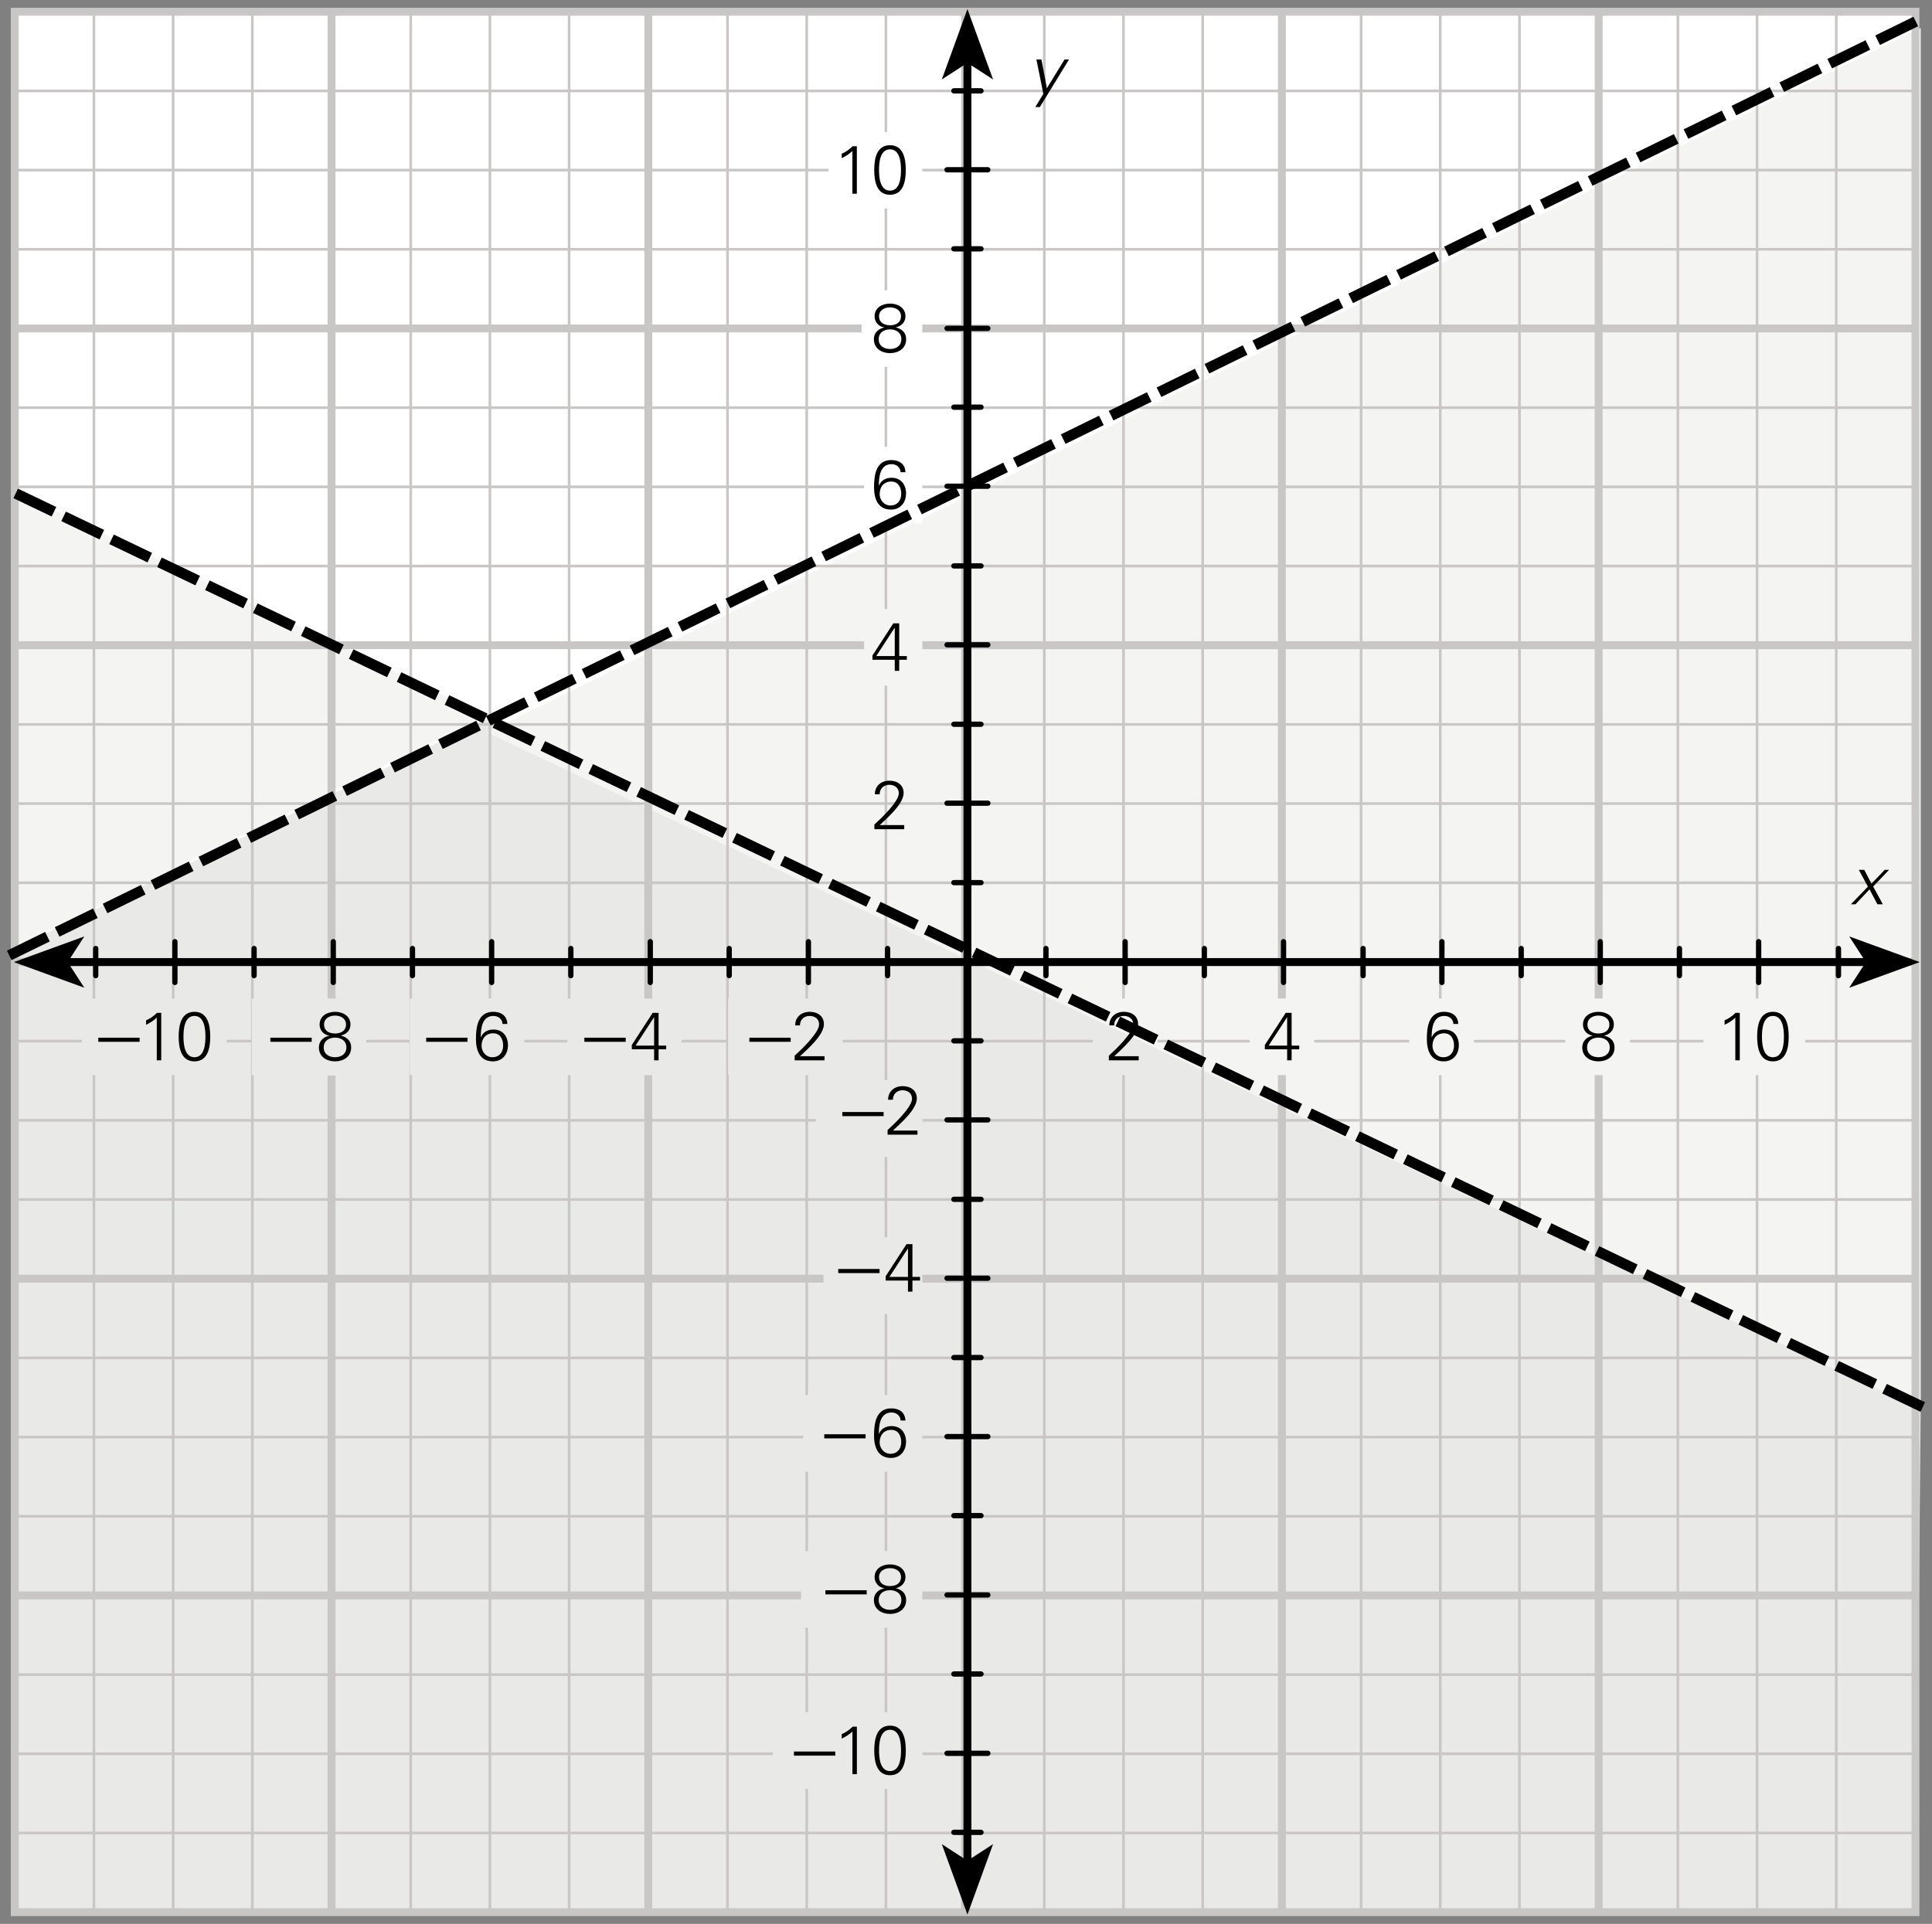 <?xml version="1.0" encoding="utf-8"?>
<!-- Generator: Adobe Illustrator 19.2.1, SVG Export Plug-In . SVG Version: 6.00 Build 0)  -->
<svg version="1.1" id="Layer_1" xmlns="http://www.w3.org/2000/svg" xmlns:xlink="http://www.w3.org/1999/xlink" x="0px" y="0px"
	 width="247px" height="246px" viewBox="0 0 247 246" style="enable-background:new 0 0 247 246;" xml:space="preserve">
<rect x="0" y="0" width="247" height="246" fill="#808080" stroke="none"/>
<style type="text/css">
	.st0{fill:#FFFFFF;}
	.st1{fill:#C8C7C6;}
	.st2{fill:#E9E9E8;}
	.st3{fill:#F4F4F3;}
	.st4{fill:none;stroke:#00AEEF;stroke-width:1.35;}
	.st5{fill:#EDEDED;}
	.st6{fill:#DBDBDB;}
	.st7{fill:#9E9D9B;}
	.st8{fill:#32261C;}
	.st9{fill:#E6E6E6;}
</style>
<g>
	<rect x="1.876" y="1.376" class="st0" width="243.248" height="243.248"/>
	<g>
		<polygon class="st2" points="1.716,244.425 244.968,244.425 245.557,179.301 62.233,91.912 1.379,121.504 		"/>
		<polygon class="st3" points="1.753,62.784 62.233,91.477 1.984,121.037 		"/>
		<polygon class="st3" points="245.558,3.585 245.558,180.238 62.232,93.634 		"/>
	</g>
	<path class="st1" d="M234.76,0.994h-10.125h-10.125h-10.125h-10.125h-10.125h-10.125h-10.125h-10.125h-10.125h-10.125h-10.125
		h-10.125h-10.125h-10.125h-10.125h-10.125h-10.125h-10.125h-10.125h-10.125h-10.125h-10.125H1.379v1.012v9.619V21.75v10.125
		v9.619v1.012v9.619V62.25v10.125v9.619v1.012v9.619v10.125v10.125v9.619v1.012v9.619v10.125v10.125v9.619v1.012v9.619
		v10.125v10.125v9.619v1.012v9.619v10.125v10.125v9.619v1.012h10.631h10.125h10.125h10.125h10.125h10.125h10.125h10.125
		h10.125h10.125h10.125h10.125h10.125h10.125h10.125h10.125h10.125h10.125h10.125h10.125h10.125h10.125h10.125h10.631v-1.012
		v-9.619V224.25v-10.125v-9.619v-1.012v-9.619V183.75v-10.125v-9.619v-1.012v-9.619V143.25v-10.125v-9.619v-1.012v-9.619
		V102.75V92.625v-9.619v-1.012V72.375V62.25V52.125v-9.619v-1.012V31.875V21.75V11.625V2.006V0.994H234.76z
		 M234.591,31.706h-9.787v-9.787h9.787V31.706z M234.591,41.494h-9.787v-9.45h9.787V41.494z M234.591,72.206h-9.787
		v-9.787h9.787V72.206z M234.591,81.994h-9.787v-9.45h9.787V81.994z M234.591,112.706h-9.787v-9.787h9.787V112.706z
		 M234.591,122.494h-9.787v-9.45h9.787V122.494z M234.591,153.206h-9.787v-9.787h9.787V153.206z M234.591,162.994
		h-9.787v-9.45h9.787V162.994z M234.591,193.706h-9.787v-9.787h9.787V193.706z M234.591,203.494h-9.787v-9.45h9.787
		V203.494z M12.179,214.294h9.787v9.787H12.179V214.294z M12.179,204.506h9.787v9.45H12.179V204.506z M12.179,173.794
		h9.787v9.787H12.179V173.794z M12.179,164.006h9.787v9.45H12.179V164.006z M12.179,133.294h9.787v9.787H12.179V133.294z
		 M12.179,123.506h9.787v9.45H12.179V123.506z M12.179,92.794h9.787v9.787H12.179V92.794z M12.179,83.006h9.787v9.45
		H12.179V83.006z M12.179,52.294h9.787v9.787H12.179V52.294z M12.179,42.506h9.787v9.45H12.179V42.506z M234.591,62.081
		h-9.787v-9.787h9.787V62.081z M234.591,102.581h-9.787v-9.787h9.787V102.581z M234.591,143.081h-9.787v-9.787h9.787
		V143.081z M234.591,183.581h-9.787v-9.787h9.787V183.581z M12.179,183.919h9.787v9.787H12.179V183.919z
		 M12.179,143.419h9.787v9.787H12.179V143.419z M12.179,102.919h9.787v9.787H12.179V102.919z M12.179,62.419h9.787v9.787
		H12.179V62.419z M224.466,41.494h-9.787v-9.45h9.787V41.494z M224.466,62.081h-9.787v-9.787h9.787V62.081z
		 M224.466,72.206h-9.787v-9.787h9.787V72.206z M224.466,81.994h-9.787v-9.45h9.787V81.994z M224.466,102.581h-9.787
		v-9.787h9.787V102.581z M224.466,112.706h-9.787v-9.787h9.787V112.706z M224.466,122.494h-9.787v-9.45h9.787V122.494
		z M224.466,143.081h-9.787v-9.787h9.787V143.081z M224.466,153.206h-9.787v-9.787h9.787V153.206z M224.466,162.994
		h-9.787v-9.45h9.787V162.994z M224.466,183.581h-9.787v-9.787h9.787V183.581z M224.466,193.706h-9.787v-9.787h9.787
		V193.706z M224.466,203.494h-9.787v-9.45h9.787V203.494z M22.304,183.919h9.787v9.787H22.304V183.919z M22.304,173.794
		h9.787v9.787H22.304V173.794z M22.304,164.006h9.787v9.45H22.304V164.006z M22.304,143.419h9.787v9.787H22.304V143.419z
		 M22.304,133.294h9.787v9.787H22.304V133.294z M22.304,123.506h9.787v9.45H22.304V123.506z M22.304,102.919h9.787v9.787
		H22.304V102.919z M22.304,92.794h9.787v9.787H22.304V92.794z M22.304,83.006h9.787v9.45H22.304V83.006z M22.304,62.419
		h9.787v9.787H22.304V62.419z M22.304,52.294h9.787v9.787H22.304V52.294z M22.304,42.506h9.787v9.45H22.304V42.506z
		 M214.341,62.081h-9.45v-9.787h9.45V62.081z M214.341,72.206h-9.45v-9.787h9.45V72.206z M214.341,81.994h-9.45v-9.45
		h9.45V81.994z M214.341,92.456h-9.45v-9.45h9.45V92.456z M214.341,102.581h-9.45v-9.787h9.45V102.581z M214.341,112.706
		h-9.45v-9.787h9.45V112.706z M214.341,122.494h-9.45v-9.45h9.45V122.494z M214.341,132.956h-9.45v-9.45h9.45V132.956z
		 M214.341,143.081h-9.45v-9.787h9.45V143.081z M214.341,153.206h-9.45v-9.787h9.45V153.206z M214.341,162.994h-9.45
		v-9.45h9.45V162.994z M214.341,173.456h-9.45v-9.45h9.45V173.456z M214.341,183.581h-9.45v-9.787h9.45V183.581z
		 M32.429,173.794h9.45v9.787h-9.45V173.794z M32.429,164.006h9.45v9.45h-9.45V164.006z M32.429,153.544h9.45v9.45h-9.45
		V153.544z M32.429,143.419h9.45v9.787h-9.45V143.419z M32.429,133.294h9.45v9.787h-9.45V133.294z M32.429,123.506h9.45
		v9.45h-9.45V123.506z M32.429,113.044h9.45v9.45h-9.45V113.044z M32.429,102.919h9.45v9.787h-9.45V102.919z M32.429,92.794
		h9.45v9.787h-9.45V92.794z M32.429,83.006h9.45v9.45h-9.45V83.006z M32.429,72.544h9.45v9.45h-9.45V72.544z M32.429,62.419
		h9.45v9.787h-9.45V62.419z M203.879,81.994h-9.45v-9.45h9.45V81.994z M203.879,92.456h-9.45v-9.45h9.45V92.456z
		 M203.879,102.581h-9.45v-9.787h9.45V102.581z M203.879,112.706h-9.45v-9.787h9.45V112.706z M203.879,122.494h-9.45v-9.45
		h9.45V122.494z M203.879,132.956h-9.45v-9.45h9.45V132.956z M203.879,143.081h-9.45v-9.787h9.45V143.081z M203.879,153.206
		h-9.45v-9.787h9.45V153.206z M203.879,162.994h-9.45v-9.45h9.45V162.994z M42.892,153.544h9.45v9.45h-9.45V153.544z
		 M42.892,143.419h9.45v9.787h-9.45V143.419z M42.892,133.294h9.45v9.787h-9.45V133.294z M42.892,123.506h9.45v9.45h-9.45
		V123.506z M42.892,113.044h9.45v9.45h-9.45V113.044z M42.892,102.919h9.45v9.787h-9.45V102.919z M42.892,92.794h9.45
		v9.787h-9.45V92.794z M42.892,83.006h9.45v9.45h-9.45V83.006z M194.091,102.581h-9.787v-9.787h9.787V102.581z
		 M194.091,112.706h-9.787v-9.787h9.787V112.706z M194.091,122.494h-9.787v-9.45h9.787V122.494z M194.091,132.956
		h-9.787v-9.45h9.787V132.956z M194.091,143.081h-9.787v-9.787h9.787V143.081z M52.679,133.294h9.787v9.787H52.679
		V133.294z M52.679,123.506h9.787v9.45H52.679V123.506z M52.679,113.044h9.787v9.45H52.679V113.044z M52.679,102.919h9.787
		v9.787H52.679V102.919z M183.966,122.494h-9.787v-9.45h9.787V122.494z M173.841,122.494h-9.45v-9.45h9.45V122.494z
		 M163.379,122.494h-9.45v-9.45h9.45V122.494z M153.591,122.494h-9.787v-9.45h9.787V122.494z M143.466,122.494h-9.787
		v-9.45h9.787V122.494z M133.341,122.494h-9.45v-9.45h9.45V122.494z M122.879,122.494h-9.45v-9.45h9.45V122.494z
		 M113.091,122.494h-9.787v-9.45h9.787V122.494z M102.966,122.494H93.179v-9.45h9.787V122.494z M92.841,122.494h-9.45
		v-9.45h9.45V122.494z M82.379,122.494h-9.45v-9.45h9.45V122.494z M72.591,122.494H62.804v-9.45h9.787V122.494z
		 M62.804,123.506h9.787v9.45H62.804V123.506z M72.929,123.506h9.45v9.45h-9.45V123.506z M83.391,123.506h9.45v9.45h-9.45
		V123.506z M93.179,123.506h9.787v9.45H93.179V123.506z M103.304,123.506h9.787v9.45h-9.787V123.506z M113.429,123.506
		h9.45v9.45h-9.45V123.506z M123.891,123.506h9.45v9.45h-9.45V123.506z M133.679,123.506h9.787v9.45h-9.787V123.506z
		 M143.804,123.506h9.787v9.45h-9.787V123.506z M153.929,123.506h9.45v9.45h-9.45V123.506z M164.392,123.506h9.45v9.45
		h-9.45V123.506z M174.179,123.506h9.787v9.45h-9.787V123.506z M183.966,112.706h-9.787v-9.787h9.787V112.706z
		 M173.841,112.706h-9.45v-9.787h9.45V112.706z M163.379,112.706h-9.45v-9.787h9.45V112.706z M153.591,112.706h-9.787
		v-9.787h9.787V112.706z M143.466,112.706h-9.787v-9.787h9.787V112.706z M133.341,112.706h-9.45v-9.787h9.45V112.706z
		 M122.879,112.706h-9.45v-9.787h9.45V112.706z M113.091,112.706h-9.787v-9.787h9.787V112.706z M102.966,112.706H93.179
		v-9.787h9.787V112.706z M92.841,112.706h-9.45v-9.787h9.45V112.706z M82.379,112.706h-9.45v-9.787h9.45V112.706z
		 M72.591,112.706H62.804v-9.787h9.787V112.706z M62.804,133.294h9.787v9.787H62.804V133.294z M72.929,133.294h9.45
		v9.787h-9.45V133.294z M83.391,133.294h9.45v9.787h-9.45V133.294z M93.179,133.294h9.787v9.787H93.179V133.294z
		 M103.304,133.294h9.787v9.787h-9.787V133.294z M113.429,133.294h9.45v9.787h-9.45V133.294z M123.891,133.294h9.45
		v9.787h-9.45V133.294z M133.679,133.294h9.787v9.787h-9.787V133.294z M143.804,133.294h9.787v9.787h-9.787V133.294z
		 M153.929,133.294h9.45v9.787h-9.45V133.294z M164.392,133.294h9.45v9.787h-9.45V133.294z M174.179,133.294h9.787v9.787
		h-9.787V133.294z M183.966,102.581h-9.787v-9.787h9.787V102.581z M173.841,102.581h-9.45v-9.787h9.45V102.581z
		 M163.379,102.581h-9.45v-9.787h9.45V102.581z M153.591,102.581h-9.787v-9.787h9.787V102.581z M143.466,102.581h-9.787
		v-9.787h9.787V102.581z M133.341,102.581h-9.45v-9.787h9.45V102.581z M122.879,102.581h-9.45v-9.787h9.45V102.581z
		 M113.091,102.581h-9.787v-9.787h9.787V102.581z M102.966,102.581H93.179v-9.787h9.787V102.581z M92.841,102.581
		h-9.45v-9.787h9.45V102.581z M82.379,102.581h-9.45v-9.787h9.45V102.581z M72.591,102.581H62.804v-9.787h9.787V102.581z
		 M62.467,102.581H52.679v-9.787h9.787V102.581z M52.679,143.419h9.787v9.787H52.679V143.419z M62.804,143.419h9.787
		v9.787H62.804V143.419z M72.929,143.419h9.45v9.787h-9.45V143.419z M83.391,143.419h9.45v9.787h-9.45V143.419z
		 M93.179,143.419h9.787v9.787H93.179V143.419z M103.304,143.419h9.787v9.787h-9.787V143.419z M113.429,143.419h9.45
		v9.787h-9.45V143.419z M123.891,143.419h9.45v9.787h-9.45V143.419z M133.679,143.419h9.787v9.787h-9.787V143.419z
		 M143.804,143.419h9.787v9.787h-9.787V143.419z M153.929,143.419h9.45v9.787h-9.45V143.419z M164.392,143.419h9.45
		v9.787h-9.45V143.419z M174.179,143.419h9.787v9.787h-9.787V143.419z M184.304,143.419h9.787v9.787h-9.787V143.419z
		 M194.091,92.456h-9.787v-9.45h9.787V92.456z M183.966,92.456h-9.787v-9.45h9.787V92.456z M173.841,92.456h-9.45v-9.45
		h9.45V92.456z M163.379,92.456h-9.45v-9.45h9.45V92.456z M153.591,92.456h-9.787v-9.45h9.787V92.456z M143.466,92.456
		h-9.787v-9.45h9.787V92.456z M133.341,92.456h-9.45v-9.45h9.45V92.456z M122.879,92.456h-9.45v-9.45h9.45V92.456z
		 M113.091,92.456h-9.787v-9.45h9.787V92.456z M102.966,92.456H93.179v-9.45h9.787V92.456z M92.841,92.456h-9.45v-9.45
		h9.45V92.456z M82.379,92.456h-9.45v-9.45h9.45V92.456z M72.591,92.456H62.804v-9.45h9.787V92.456z M62.467,92.456H52.679
		v-9.45h9.787V92.456z M52.679,153.544h9.787v9.45H52.679V153.544z M62.804,153.544h9.787v9.45H62.804V153.544z
		 M72.929,153.544h9.45v9.45h-9.45V153.544z M83.391,153.544h9.45v9.45h-9.45V153.544z M93.179,153.544h9.787v9.45H93.179
		V153.544z M103.304,153.544h9.787v9.45h-9.787V153.544z M113.429,153.544h9.45v9.45h-9.45V153.544z M123.891,153.544h9.45
		v9.45h-9.45V153.544z M133.679,153.544h9.787v9.45h-9.787V153.544z M143.804,153.544h9.787v9.45h-9.787V153.544z
		 M153.929,153.544h9.45v9.45h-9.45V153.544z M164.392,153.544h9.45v9.45h-9.45V153.544z M174.179,153.544h9.787v9.45
		h-9.787V153.544z M184.304,153.544h9.787v9.45h-9.787V153.544z M194.091,81.994h-9.787v-9.45h9.787V81.994z
		 M183.966,81.994h-9.787v-9.45h9.787V81.994z M173.841,81.994h-9.45v-9.45h9.45V81.994z M163.379,81.994h-9.45v-9.45h9.45
		V81.994z M153.591,81.994h-9.787v-9.45h9.787V81.994z M143.466,81.994h-9.787v-9.45h9.787V81.994z M133.341,81.994
		h-9.45v-9.45h9.45V81.994z M122.879,81.994h-9.45v-9.45h9.45V81.994z M113.091,81.994h-9.787v-9.45h9.787V81.994z
		 M102.966,81.994H93.179v-9.45h9.787V81.994z M92.841,81.994h-9.45v-9.45h9.45V81.994z M82.379,81.994h-9.45v-9.45h9.45
		V81.994z M72.591,81.994H62.804v-9.45h9.787V81.994z M62.467,81.994H52.679v-9.45h9.787V81.994z M52.342,81.994h-9.45
		v-9.45h9.45V81.994z M42.892,164.006h9.45v9.45h-9.45V164.006z M52.679,164.006h9.787v9.45H52.679V164.006z
		 M62.804,164.006h9.787v9.45H62.804V164.006z M72.929,164.006h9.45v9.45h-9.45V164.006z M83.391,164.006h9.45v9.45h-9.45
		V164.006z M93.179,164.006h9.787v9.45H93.179V164.006z M103.304,164.006h9.787v9.45h-9.787V164.006z M113.429,164.006
		h9.45v9.45h-9.45V164.006z M123.891,164.006h9.45v9.45h-9.45V164.006z M133.679,164.006h9.787v9.45h-9.787V164.006z
		 M143.804,164.006h9.787v9.45h-9.787V164.006z M153.929,164.006h9.45v9.45h-9.45V164.006z M164.392,164.006h9.45v9.45
		h-9.45V164.006z M174.179,164.006h9.787v9.45h-9.787V164.006z M184.304,164.006h9.787v9.45h-9.787V164.006z
		 M194.429,164.006h9.45v9.45h-9.45V164.006z M203.879,72.206h-9.45v-9.787h9.45V72.206z M194.091,72.206h-9.787v-9.787
		h9.787V72.206z M183.966,72.206h-9.787v-9.787h9.787V72.206z M173.841,72.206h-9.45v-9.787h9.45V72.206z
		 M163.379,72.206h-9.45v-9.787h9.45V72.206z M153.591,72.206h-9.787v-9.787h9.787V72.206z M143.466,72.206h-9.787
		v-9.787h9.787V72.206z M133.341,72.206h-9.45v-9.787h9.45V72.206z M122.879,72.206h-9.45v-9.787h9.45V72.206z
		 M113.091,72.206h-9.787v-9.787h9.787V72.206z M102.966,72.206H93.179v-9.787h9.787V72.206z M92.841,72.206h-9.45
		v-9.787h9.45V72.206z M82.379,72.206h-9.45v-9.787h9.45V72.206z M72.591,72.206H62.804v-9.787h9.787V72.206z
		 M62.467,72.206H52.679v-9.787h9.787V72.206z M52.342,72.206h-9.45v-9.787h9.45V72.206z M42.892,173.794h9.45v9.787
		h-9.45V173.794z M52.679,173.794h9.787v9.787H52.679V173.794z M62.804,173.794h9.787v9.787H62.804V173.794z
		 M72.929,173.794h9.45v9.787h-9.45V173.794z M83.391,173.794h9.45v9.787h-9.45V173.794z M93.179,173.794h9.787v9.787
		H93.179V173.794z M103.304,173.794h9.787v9.787h-9.787V173.794z M113.429,173.794h9.45v9.787h-9.45V173.794z
		 M123.891,173.794h9.45v9.787h-9.45V173.794z M133.679,173.794h9.787v9.787h-9.787V173.794z M143.804,173.794h9.787
		v9.787h-9.787V173.794z M153.929,173.794h9.45v9.787h-9.45V173.794z M164.392,173.794h9.45v9.787h-9.45V173.794z
		 M174.179,173.794h9.787v9.787h-9.787V173.794z M184.304,173.794h9.787v9.787h-9.787V173.794z M194.429,173.794h9.45
		v9.787h-9.45V173.794z M203.879,62.081h-9.45v-9.787h9.45V62.081z M194.091,62.081h-9.787v-9.787h9.787V62.081z
		 M183.966,62.081h-9.787v-9.787h9.787V62.081z M173.841,62.081h-9.45v-9.787h9.45V62.081z M163.379,62.081h-9.45
		v-9.787h9.45V62.081z M153.591,62.081h-9.787v-9.787h9.787V62.081z M143.466,62.081h-9.787v-9.787h9.787V62.081z
		 M133.341,62.081h-9.45v-9.787h9.45V62.081z M122.879,62.081h-9.45v-9.787h9.45V62.081z M113.091,62.081h-9.787v-9.787
		h9.787V62.081z M102.966,62.081H93.179v-9.787h9.787V62.081z M92.841,62.081h-9.45v-9.787h9.45V62.081z M82.379,62.081
		h-9.45v-9.787h9.45V62.081z M72.591,62.081H62.804v-9.787h9.787V62.081z M62.467,62.081H52.679v-9.787h9.787V62.081z
		 M52.342,62.081h-9.45v-9.787h9.45V62.081z M41.879,62.081h-9.45v-9.787h9.45V62.081z M32.429,183.919h9.45v9.787h-9.45
		V183.919z M42.892,183.919h9.45v9.787h-9.45V183.919z M52.679,183.919h9.787v9.787H52.679V183.919z M62.804,183.919
		h9.787v9.787H62.804V183.919z M72.929,183.919h9.45v9.787h-9.45V183.919z M83.391,183.919h9.45v9.787h-9.45V183.919z
		 M93.179,183.919h9.787v9.787H93.179V183.919z M103.304,183.919h9.787v9.787h-9.787V183.919z M113.429,183.919h9.45
		v9.787h-9.45V183.919z M123.891,183.919h9.45v9.787h-9.45V183.919z M133.679,183.919h9.787v9.787h-9.787V183.919z
		 M143.804,183.919h9.787v9.787h-9.787V183.919z M153.929,183.919h9.45v9.787h-9.45V183.919z M164.392,183.919h9.45
		v9.787h-9.45V183.919z M174.179,183.919h9.787v9.787h-9.787V183.919z M184.304,183.919h9.787v9.787h-9.787V183.919z
		 M194.429,183.919h9.45v9.787h-9.45V183.919z M204.892,183.919h9.45v9.787h-9.45V183.919z M214.341,51.956h-9.45v-9.45
		h9.45V51.956z M203.879,51.956h-9.45v-9.45h9.45V51.956z M194.091,51.956h-9.787v-9.45h9.787V51.956z M183.966,51.956
		h-9.787v-9.45h9.787V51.956z M173.841,51.956h-9.45v-9.45h9.45V51.956z M163.379,51.956h-9.45v-9.45h9.45V51.956z
		 M153.591,51.956h-9.787v-9.45h9.787V51.956z M143.466,51.956h-9.787v-9.45h9.787V51.956z M133.341,51.956h-9.45v-9.45
		h9.45V51.956z M122.879,51.956h-9.45v-9.45h9.45V51.956z M113.091,51.956h-9.787v-9.45h9.787V51.956z M102.966,51.956
		H93.179v-9.45h9.787V51.956z M92.841,51.956h-9.45v-9.45h9.45V51.956z M82.379,51.956h-9.45v-9.45h9.45V51.956z
		 M72.591,51.956H62.804v-9.45h9.787V51.956z M62.467,51.956H52.679v-9.45h9.787V51.956z M52.342,51.956h-9.45v-9.45h9.45
		V51.956z M41.879,51.956h-9.45v-9.45h9.45V51.956z M22.304,72.544h9.787v9.45H22.304V72.544z M22.304,113.044h9.787v9.45
		H22.304V113.044z M22.304,153.544h9.787v9.45H22.304V153.544z M22.304,194.044h9.787v9.45H22.304V194.044z M32.429,194.044
		h9.45v9.45h-9.45V194.044z M42.892,194.044h9.45v9.45h-9.45V194.044z M52.679,194.044h9.787v9.45H52.679V194.044z
		 M62.804,194.044h9.787v9.45H62.804V194.044z M72.929,194.044h9.45v9.45h-9.45V194.044z M83.391,194.044h9.45v9.45h-9.45
		V194.044z M93.179,194.044h9.787v9.45H93.179V194.044z M103.304,194.044h9.787v9.45h-9.787V194.044z M113.429,194.044
		h9.45v9.45h-9.45V194.044z M123.891,194.044h9.45v9.45h-9.45V194.044z M133.679,194.044h9.787v9.45h-9.787V194.044z
		 M143.804,194.044h9.787v9.45h-9.787V194.044z M153.929,194.044h9.45v9.45h-9.45V194.044z M164.392,194.044h9.45v9.45
		h-9.45V194.044z M174.179,194.044h9.787v9.45h-9.787V194.044z M184.304,194.044h9.787v9.45h-9.787V194.044z
		 M194.429,194.044h9.45v9.45h-9.45V194.044z M204.892,194.044h9.45v9.45h-9.45V194.044z M224.466,173.456h-9.787v-9.45
		h9.787V173.456z M224.466,132.956h-9.787v-9.45h9.787V132.956z M224.466,92.456h-9.787v-9.45h9.787V92.456z
		 M224.466,51.956h-9.787v-9.45h9.787V51.956z M214.341,41.494h-9.45v-9.45h9.45V41.494z M203.879,41.494h-9.45v-9.45h9.45
		V41.494z M194.091,41.494h-9.787v-9.45h9.787V41.494z M183.966,41.494h-9.787v-9.45h9.787V41.494z M173.841,41.494
		h-9.45v-9.45h9.45V41.494z M163.379,41.494h-9.45v-9.45h9.45V41.494z M153.591,41.494h-9.787v-9.45h9.787V41.494z
		 M143.466,41.494h-9.787v-9.45h9.787V41.494z M133.341,41.494h-9.45v-9.45h9.45V41.494z M122.879,41.494h-9.45v-9.45h9.45
		V41.494z M113.091,41.494h-9.787v-9.45h9.787V41.494z M102.966,41.494H93.179v-9.45h9.787V41.494z M92.841,41.494
		h-9.45v-9.45h9.45V41.494z M82.379,41.494h-9.45v-9.45h9.45V41.494z M72.591,41.494H62.804v-9.45h9.787V41.494z
		 M62.467,41.494H52.679v-9.45h9.787V41.494z M52.342,41.494h-9.45v-9.45h9.45V41.494z M41.879,41.494h-9.45v-9.45h9.45
		V41.494z M32.092,41.494H22.304v-9.45h9.787V41.494z M22.304,204.506h9.787v9.45H22.304V204.506z M32.429,204.506h9.45
		v9.45h-9.45V204.506z M42.892,204.506h9.45v9.45h-9.45V204.506z M52.679,204.506h9.787v9.45H52.679V204.506z
		 M62.804,204.506h9.787v9.45H62.804V204.506z M72.929,204.506h9.45v9.45h-9.45V204.506z M83.391,204.506h9.45v9.45h-9.45
		V204.506z M93.179,204.506h9.787v9.45H93.179V204.506z M103.304,204.506h9.787v9.45h-9.787V204.506z M113.429,204.506
		h9.45v9.45h-9.45V204.506z M123.891,204.506h9.45v9.45h-9.45V204.506z M133.679,204.506h9.787v9.45h-9.787V204.506z
		 M143.804,204.506h9.787v9.45h-9.787V204.506z M153.929,204.506h9.45v9.45h-9.45V204.506z M164.392,204.506h9.45v9.45
		h-9.45V204.506z M174.179,204.506h9.787v9.45h-9.787V204.506z M184.304,204.506h9.787v9.45h-9.787V204.506z
		 M194.429,204.506h9.45v9.45h-9.45V204.506z M204.892,204.506h9.45v9.45h-9.45V204.506z M214.679,204.506h9.787v9.45
		h-9.787V204.506z M224.466,31.706h-9.787v-9.787h9.787V31.706z M214.341,31.706h-9.45v-9.787h9.45V31.706z
		 M203.879,31.706h-9.45v-9.787h9.45V31.706z M194.091,31.706h-9.787v-9.787h9.787V31.706z M183.966,31.706h-9.787
		v-9.787h9.787V31.706z M173.841,31.706h-9.45v-9.787h9.45V31.706z M163.379,31.706h-9.45v-9.787h9.45V31.706z
		 M153.591,31.706h-9.787v-9.787h9.787V31.706z M143.466,31.706h-9.787v-9.787h9.787V31.706z M133.341,31.706h-9.45
		v-9.787h9.45V31.706z M122.879,31.706h-9.45v-9.787h9.45V31.706z M113.091,31.706h-9.787v-9.787h9.787V31.706z
		 M102.966,31.706H93.179v-9.787h9.787V31.706z M92.841,31.706h-9.45v-9.787h9.45V31.706z M82.379,31.706h-9.45v-9.787
		h9.45V31.706z M72.591,31.706H62.804v-9.787h9.787V31.706z M62.467,31.706H52.679v-9.787h9.787V31.706z
		 M52.342,31.706h-9.45v-9.787h9.45V31.706z M41.879,31.706h-9.45v-9.787h9.45V31.706z M32.092,31.706H22.304v-9.787
		h9.787V31.706z M21.966,31.706H12.179v-9.787h9.787V31.706z M12.179,32.044h9.787v9.45H12.179V32.044z M12.179,72.544
		h9.787v9.45H12.179V72.544z M12.179,113.044h9.787v9.45H12.179V113.044z M12.179,153.544h9.787v9.45H12.179V153.544z
		 M12.179,194.044h9.787v9.45H12.179V194.044z M22.304,214.294h9.787v9.787H22.304V214.294z M32.429,214.294h9.45v9.787
		h-9.45V214.294z M42.892,214.294h9.45v9.787h-9.45V214.294z M52.679,214.294h9.787v9.787H52.679V214.294z
		 M62.804,214.294h9.787v9.787H62.804V214.294z M72.929,214.294h9.45v9.787h-9.45V214.294z M83.391,214.294h9.45v9.787
		h-9.45V214.294z M93.179,214.294h9.787v9.787H93.179V214.294z M103.304,214.294h9.787v9.787h-9.787V214.294z
		 M113.429,214.294h9.45v9.787h-9.45V214.294z M123.891,214.294h9.45v9.787h-9.45V214.294z M133.679,214.294h9.787v9.787
		h-9.787V214.294z M143.804,214.294h9.787v9.787h-9.787V214.294z M153.929,214.294h9.45v9.787h-9.45V214.294z
		 M164.392,214.294h9.45v9.787h-9.45V214.294z M174.179,214.294h9.787v9.787h-9.787V214.294z M184.304,214.294h9.787
		v9.787h-9.787V214.294z M194.429,214.294h9.45v9.787h-9.45V214.294z M204.892,214.294h9.45v9.787h-9.45V214.294z
		 M214.679,214.294h9.787v9.787h-9.787V214.294z M224.804,214.294h9.787v9.787h-9.787V214.294z M234.591,213.956
		h-9.787v-9.45h9.787V213.956z M234.591,173.456h-9.787v-9.45h9.787V173.456z M234.591,132.956h-9.787v-9.45h9.787
		V132.956z M234.591,92.456h-9.787v-9.45h9.787V92.456z M234.591,51.956h-9.787v-9.45h9.787V51.956z M234.591,21.581
		h-9.787v-9.787h9.787V21.581z M224.466,21.581h-9.787v-9.787h9.787V21.581z M214.341,21.581h-9.45v-9.787h9.45
		V21.581z M203.879,21.581h-9.45v-9.787h9.45V21.581z M194.091,21.581h-9.787v-9.787h9.787V21.581z M183.966,21.581
		h-9.787v-9.787h9.787V21.581z M173.841,21.581h-9.45v-9.787h9.45V21.581z M163.379,21.581h-9.45v-9.787h9.45V21.581z
		 M153.591,21.581h-9.787v-9.787h9.787V21.581z M143.466,21.581h-9.787v-9.787h9.787V21.581z M133.341,21.581h-9.45
		v-9.787h9.45V21.581z M122.879,21.581h-9.45v-9.787h9.45V21.581z M113.091,21.581h-9.787v-9.787h9.787V21.581z
		 M102.966,21.581H93.179v-9.787h9.787V21.581z M92.841,21.581h-9.45v-9.787h9.45V21.581z M82.379,21.581h-9.45v-9.787
		h9.45V21.581z M72.591,21.581H62.804v-9.787h9.787V21.581z M62.467,21.581H52.679v-9.787h9.787V21.581z
		 M52.342,21.581h-9.45v-9.787h9.45V21.581z M41.879,21.581h-9.45v-9.787h9.45V21.581z M32.092,21.581H22.304v-9.787
		h9.787V21.581z M21.966,21.581H12.179v-9.787h9.787V21.581z M11.841,21.581h-9.45v-9.787h9.45V21.581z M11.841,21.919
		v9.787h-9.45v-9.787H11.841z M11.841,62.081h-9.45v-9.787h9.45V62.081z M11.841,62.419v9.787h-9.45v-9.787H11.841z
		 M11.841,102.581h-9.45v-9.787h9.45V102.581z M11.841,102.919v9.787h-9.45v-9.787H11.841z M11.841,143.081h-9.45
		v-9.787h9.45V143.081z M11.841,143.419v9.787h-9.45v-9.787H11.841z M11.841,183.581h-9.45v-9.787h9.45V183.581z
		 M11.841,183.919v9.787h-9.45v-9.787H11.841z M11.841,224.081h-9.45v-9.787h9.45V224.081z M11.841,224.419v9.787h-9.45
		v-9.787H11.841z M12.179,224.419h9.787v9.787H12.179V224.419z M22.304,224.419h9.787v9.787H22.304V224.419z
		 M32.429,224.419h9.45v9.787h-9.45V224.419z M42.892,224.419h9.45v9.787h-9.45V224.419z M52.679,224.419h9.787v9.787
		H52.679V224.419z M62.804,224.419h9.787v9.787H62.804V224.419z M72.929,224.419h9.45v9.787h-9.45V224.419z
		 M83.391,224.419h9.45v9.787h-9.45V224.419z M93.179,224.419h9.787v9.787H93.179V224.419z M103.304,224.419h9.787v9.787
		h-9.787V224.419z M113.429,224.419h9.45v9.787h-9.45V224.419z M123.891,224.419h9.45v9.787h-9.45V224.419z
		 M133.679,224.419h9.787v9.787h-9.787V224.419z M143.804,224.419h9.787v9.787h-9.787V224.419z M153.929,224.419h9.45
		v9.787h-9.45V224.419z M164.392,224.419h9.45v9.787h-9.45V224.419z M174.179,224.419h9.787v9.787h-9.787V224.419z
		 M184.304,224.419h9.787v9.787h-9.787V224.419z M194.429,224.419h9.45v9.787h-9.45V224.419z M204.892,224.419h9.45
		v9.787h-9.45V224.419z M214.679,224.419h9.787v9.787h-9.787V224.419z M224.804,224.419h9.787v9.787h-9.787V224.419z
		 M234.929,224.419h9.45v9.787h-9.45V224.419z M234.929,224.081v-9.787h9.45v9.787H234.929z M234.929,183.919h9.45v9.787
		h-9.45V183.919z M234.929,183.581v-9.787h9.45v9.787H234.929z M234.929,143.419h9.45v9.787h-9.45V143.419z
		 M234.929,143.081v-9.787h9.45v9.787H234.929z M234.929,102.919h9.45v9.787h-9.45V102.919z M234.929,102.581v-9.787h9.45
		v9.787H234.929z M234.929,62.419h9.45v9.787h-9.45V62.419z M234.929,62.081v-9.787h9.45v9.787H234.929z M234.929,21.919
		h9.45v9.787h-9.45V21.919z M234.929,21.581v-9.787h9.45v9.787H234.929z M234.591,2.006v9.45h-9.787v-9.45H234.591z
		 M224.466,2.006v9.45h-9.787v-9.45H224.466z M214.341,2.006v9.45h-9.45v-9.45H214.341z M203.879,2.006v9.45h-9.45v-9.45
		H203.879z M194.091,2.006v9.45h-9.787v-9.45H194.091z M183.966,2.006v9.45h-9.787v-9.45H183.966z M173.841,2.006v9.45
		h-9.45v-9.45H173.841z M163.379,2.006v9.45h-9.45v-9.45H163.379z M153.591,2.006v9.45h-9.787v-9.45H153.591z
		 M143.466,2.006v9.45h-9.787v-9.45H143.466z M133.341,2.006v9.45h-9.45v-9.45H133.341z M122.879,2.006v9.45h-9.45v-9.45
		H122.879z M113.091,2.006v9.45h-9.787v-9.45H113.091z M102.966,2.006v9.45H93.179v-9.45H102.966z M92.841,2.006v9.45
		h-9.45v-9.45H92.841z M82.379,2.006v9.45h-9.45v-9.45H82.379z M72.591,2.006v9.45H62.804v-9.45H72.591z M62.467,2.006v9.45
		H52.679v-9.45H62.467z M52.342,2.006v9.45h-9.45v-9.45H52.342z M41.879,2.006v9.45h-9.45v-9.45H41.879z M32.092,2.006v9.45
		H22.304v-9.45H32.092z M21.966,2.006v9.45H12.179v-9.45H21.966z M11.841,2.006v9.45h-9.45v-9.45H11.841z M2.392,32.044
		h9.45v9.45h-9.45V32.044z M11.841,42.506v9.45h-9.45v-9.45H11.841z M2.392,72.544h9.45v9.45h-9.45V72.544z M11.841,83.006
		v9.45h-9.45v-9.45H11.841z M2.392,113.044h9.45v9.45h-9.45V113.044z M11.841,123.506v9.45h-9.45v-9.45H11.841z
		 M2.392,153.544h9.45v9.45h-9.45V153.544z M11.841,164.006v9.45h-9.45v-9.45H11.841z M2.392,194.044h9.45v9.45h-9.45
		V194.044z M11.841,204.506v9.45h-9.45v-9.45H11.841z M2.392,243.994v-9.45h9.45v9.45H2.392z M12.179,243.994v-9.45h9.787
		v9.45H12.179z M22.304,243.994v-9.45h9.787v9.45H22.304z M32.429,243.994v-9.45h9.45v9.45H32.429z M42.892,243.994v-9.45h9.45
		v9.45H42.892z M52.679,243.994v-9.45h9.787v9.45H52.679z M62.804,243.994v-9.45h9.787v9.45H62.804z M72.929,243.994v-9.45
		h9.45v9.45H72.929z M83.391,243.994v-9.45h9.45v9.45H83.391z M93.179,243.994v-9.45h9.787v9.45H93.179z M103.304,243.994
		v-9.45h9.787v9.45H103.304z M113.429,243.994v-9.45h9.45v9.45H113.429z M123.891,243.994v-9.45h9.45v9.45H123.891z
		 M133.679,243.994v-9.45h9.787v9.45H133.679z M143.804,243.994v-9.45h9.787v9.45H143.804z M153.929,243.994v-9.45h9.45v9.45
		H153.929z M164.392,243.994v-9.45h9.45v9.45H164.392z M174.179,243.994v-9.45h9.787v9.45H174.179z M184.304,243.994v-9.45
		h9.787v9.45H184.304z M194.429,243.994v-9.45h9.45v9.45H194.429z M204.892,243.994v-9.45h9.45v9.45H204.892z
		 M214.679,243.994v-9.45h9.787v9.45H214.679z M224.804,243.994v-9.45h9.787v9.45H224.804z M234.929,243.994v-9.45h9.45v9.45
		H234.929z M244.379,213.956h-9.45v-9.45h9.45V213.956z M234.929,203.494v-9.45h9.45v9.45H234.929z M244.379,173.456h-9.45
		v-9.45h9.45V173.456z M234.929,162.994v-9.45h9.45v9.45H234.929z M244.379,132.956h-9.45v-9.45h9.45V132.956z
		 M234.929,122.494v-9.45h9.45v9.45H234.929z M244.379,92.456h-9.45v-9.45h9.45V92.456z M234.929,81.994v-9.45h9.45v9.45
		H234.929z M244.379,51.956h-9.45v-9.45h9.45V51.956z M234.929,41.494v-9.45h9.45v9.45H234.929z M244.379,11.456h-9.45v-9.45
		h9.45V11.456z"/>
	<g>
		<rect x="104.318" y="138.127" class="st2" width="13.596" height="9.793"/>
		<rect x="105.29" y="158.196" class="st2" width="12.624" height="9.82"/>
		<rect x="102.675" y="178.384" class="st2" width="15.239" height="9.793"/>
		<rect x="102.421" y="198.331" class="st2" width="15.493" height="9.793"/>
		<rect x="98.798" y="218.951" class="st2" width="19.116" height="9.793"/>
		<rect x="110.474" y="57.127" class="st0" width="7.44" height="9.793"/>
		<rect x="110.15" y="37.12" class="st0" width="7.764" height="9.793"/>
		<rect x="105.914" y="16.87" class="st0" width="12" height="9.793"/>
		<rect x="10.469" y="127.678" class="st2" width="18.509" height="9.793"/>
		<rect x="52.389" y="127.678" class="st2" width="14.631" height="9.793"/>
		<rect x="72.515" y="127.678" class="st2" width="14.631" height="9.793"/>
		<rect x="93.089" y="127.678" class="st2" width="14.631" height="9.793"/>
		<polygon class="st2" points="32.177,127.678 32.177,137.471 34.306,137.483 46.842,137.56 46.82,131.157 
			46.808,127.678 		"/>
		<rect x="159.778" y="127.678" class="st3" width="8.254" height="9.793"/>
		<rect x="180.177" y="127.678" class="st3" width="8.254" height="9.793"/>
		<rect x="200.125" y="127.678" class="st3" width="8.254" height="9.793"/>
		<polygon class="st3" points="147.971,127.676 147.971,134.143 139.723,130.241 139.723,127.676 		"/>
		<polygon class="st2" points="147.971,134.143 147.971,137.477 139.723,137.477 139.723,130.241 		"/>
		<rect x="217.781" y="127.678" class="st3" width="13.013" height="9.793"/>
		<rect x="110.474" y="77.874" class="st3" width="7.44" height="9.793"/>
	</g>
	<g>
		<rect x="123.178" y="8.036" width="1.012" height="229.888"/>
		<polygon points="123.684,244.804 126.96,235.801 123.684,237.923 120.408,235.801 		"/>
		<polygon points="123.684,1.156 120.408,10.159 123.684,8.037 126.96,10.159 		"/>
		<path d="M125.42,11.955h-3.473c-0.186,0-0.338-0.151-0.338-0.338c0-0.186,0.151-0.338,0.338-0.338h3.473
			c0.186,0,0.338,0.151,0.338,0.338C125.758,11.804,125.607,11.955,125.42,11.955z"/>
		<path d="M125.42,32.154h-3.473c-0.186,0-0.338-0.151-0.338-0.338c0-0.186,0.151-0.338,0.338-0.338h3.473
			c0.186,0,0.338,0.151,0.338,0.338C125.758,32.003,125.607,32.154,125.42,32.154z"/>
		<path d="M125.42,52.401h-3.473c-0.186,0-0.338-0.151-0.338-0.338c0-0.187,0.151-0.338,0.338-0.338h3.473
			c0.186,0,0.338,0.151,0.338,0.338C125.758,52.25,125.607,52.401,125.42,52.401z"/>
		<path d="M125.42,72.698h-3.473c-0.186,0-0.338-0.151-0.338-0.338s0.151-0.338,0.338-0.338h3.473
			c0.186,0,0.338,0.151,0.338,0.338S125.607,72.698,125.42,72.698z"/>
		<path d="M125.42,92.945h-3.473c-0.186,0-0.338-0.151-0.338-0.338c0-0.187,0.151-0.338,0.338-0.338h3.473
			c0.186,0,0.338,0.151,0.338,0.338C125.758,92.794,125.607,92.945,125.42,92.945z"/>
		<path d="M125.42,113.193h-3.473c-0.186,0-0.338-0.151-0.338-0.338c0-0.186,0.151-0.338,0.338-0.338h3.473
			c0.186,0,0.338,0.151,0.338,0.338C125.758,113.042,125.607,113.193,125.42,113.193z"/>
		<path d="M125.42,133.425h-3.473c-0.186,0-0.338-0.151-0.338-0.338c0-0.187,0.151-0.338,0.338-0.338h3.473
			c0.186,0,0.338,0.151,0.338,0.338C125.758,133.274,125.607,133.425,125.42,133.425z"/>
		<path d="M125.42,153.689h-3.473c-0.186,0-0.338-0.151-0.338-0.338c0-0.187,0.151-0.338,0.338-0.338h3.473
			c0.186,0,0.338,0.151,0.338,0.338C125.758,153.538,125.607,153.689,125.42,153.689z"/>
		<path d="M125.42,173.92h-3.473c-0.186,0-0.338-0.151-0.338-0.338c0-0.186,0.151-0.338,0.338-0.338h3.473
			c0.186,0,0.338,0.151,0.338,0.338C125.758,173.769,125.607,173.92,125.42,173.92z"/>
		<path d="M125.42,194.136h-3.473c-0.186,0-0.338-0.151-0.338-0.338c0-0.187,0.151-0.338,0.338-0.338h3.473
			c0.186,0,0.338,0.151,0.338,0.338C125.758,193.985,125.607,194.136,125.42,194.136z"/>
		<path d="M125.42,214.383h-3.473c-0.186,0-0.338-0.151-0.338-0.338s0.151-0.338,0.338-0.338h3.473
			c0.186,0,0.338,0.151,0.338,0.338S125.607,214.383,125.42,214.383z"/>
		<path d="M125.42,234.631h-3.473c-0.186,0-0.338-0.151-0.338-0.338c0-0.186,0.151-0.338,0.338-0.338h3.473
			c0.186,0,0.338,0.151,0.338,0.338C125.758,234.481,125.607,234.631,125.42,234.631z"/>
		<path d="M126.295,224.524h-5.222c-0.186,0-0.338-0.151-0.338-0.338c0-0.187,0.151-0.338,0.338-0.338h5.222
			c0.186,0,0.338,0.151,0.338,0.338C126.632,224.373,126.481,224.524,126.295,224.524z"/>
		<path d="M126.295,204.275h-5.222c-0.186,0-0.338-0.151-0.338-0.338c0-0.186,0.151-0.338,0.338-0.338h5.222
			c0.186,0,0.338,0.151,0.338,0.338C126.632,204.125,126.481,204.275,126.295,204.275z"/>
		<path d="M126.295,184.028h-5.222c-0.186,0-0.338-0.151-0.338-0.338s0.151-0.338,0.338-0.338h5.222
			c0.186,0,0.338,0.151,0.338,0.338S126.481,184.028,126.295,184.028z"/>
		<path d="M126.295,163.78h-5.222c-0.186,0-0.338-0.151-0.338-0.338c0-0.187,0.151-0.338,0.338-0.338h5.222
			c0.186,0,0.338,0.151,0.338,0.338C126.632,163.629,126.481,163.78,126.295,163.78z"/>
		<path d="M126.295,143.533h-5.222c-0.186,0-0.338-0.151-0.338-0.338c0-0.186,0.151-0.338,0.338-0.338h5.222
			c0.186,0,0.338,0.151,0.338,0.338C126.632,143.382,126.481,143.533,126.295,143.533z"/>
		<path d="M126.295,103.037h-5.222c-0.186,0-0.338-0.151-0.338-0.338c0-0.187,0.151-0.338,0.338-0.338h5.222
			c0.186,0,0.338,0.151,0.338,0.338C126.632,102.886,126.481,103.037,126.295,103.037z"/>
		<path d="M126.295,82.789h-5.222c-0.186,0-0.338-0.151-0.338-0.338s0.151-0.338,0.338-0.338h5.222
			c0.186,0,0.338,0.151,0.338,0.338S126.481,82.789,126.295,82.789z"/>
		<path d="M126.295,62.509h-5.222c-0.186,0-0.338-0.151-0.338-0.338c0-0.187,0.151-0.338,0.338-0.338h5.222
			c0.186,0,0.338,0.151,0.338,0.338C126.632,62.358,126.481,62.509,126.295,62.509z"/>
		<path d="M126.295,42.326h-5.222c-0.186,0-0.338-0.151-0.338-0.338c0-0.186,0.151-0.338,0.338-0.338h5.222
			c0.186,0,0.338,0.151,0.338,0.338C126.632,42.175,126.481,42.326,126.295,42.326z"/>
		<path d="M126.295,22.046h-5.222c-0.186,0-0.338-0.151-0.338-0.338s0.151-0.338,0.338-0.338h5.222
			c0.186,0,0.338,0.151,0.338,0.338S126.481,22.046,126.295,22.046z"/>
		<rect x="107.686" y="142.188" width="5.283" height="0.526"/>
		<path d="M113.477,145.084v-0.597c0.79-0.711,3.124-2.912,3.124-4.001c0-0.711-0.562-1.08-1.22-1.08
			c-0.728,0-1.228,0.501-1.228,1.212h-0.614c0-1.071,0.807-1.738,1.86-1.738c0.974,0,1.817,0.518,1.817,1.571
			c0,1.421-2.115,3.202-3.054,4.107h3.133v0.526H113.477z"/>
		<rect x="107.166" y="162.258" width="5.283" height="0.526"/>
		<path d="M116.081,163.74h-2.852v-0.552l2.668-4.107h0.755v4.186h0.974v0.473h-0.974v1.413h-0.571V163.74z
			 M116.081,159.652h-0.017l-2.352,3.615h2.369V159.652z"/>
		<rect x="105.38" y="183.39" width="5.283" height="0.526"/>
		<path d="M115.753,181.635h-0.614c-0.026-0.631-0.535-1.027-1.158-1.027c-1.457,0-1.624,1.589-1.624,2.729h0.018
			c0.272-0.666,0.886-0.991,1.597-0.991c1.202,0,1.861,0.852,1.861,2.01c0,1.157-0.72,2.062-1.913,2.062
			c-1.694,0-2.177-1.404-2.177-2.861c0-1.553,0.246-3.475,2.212-3.475
			C114.945,180.082,115.735,180.582,115.753,181.635z M112.462,184.435c0,0.763,0.579,1.456,1.369,1.456
			c0.895,0,1.387-0.639,1.387-1.5c0-0.798-0.368-1.562-1.273-1.562
			C112.98,182.828,112.462,183.531,112.462,184.435z"/>
		<rect x="105.522" y="203.338" width="5.283" height="0.526"/>
		<path d="M113.051,203.067c-0.711-0.07-1.237-0.684-1.237-1.404c0-1.123,1-1.632,1.974-1.632
			c0.974,0,1.974,0.509,1.974,1.632c0,0.737-0.527,1.246-1.22,1.404v0.009c0.807,0.211,1.307,0.701,1.307,1.51
			c0,1.227-1.044,1.781-2.062,1.781c-1.018,0-2.063-0.554-2.063-1.781c-0.009-0.782,0.536-1.334,1.326-1.502
			V203.067z M113.788,205.839c0.755,0,1.448-0.385,1.448-1.254c0-0.869-0.693-1.255-1.448-1.255
			s-1.448,0.386-1.448,1.255C112.339,205.454,113.033,205.839,113.788,205.839z M113.788,202.803
			c0.807,0,1.404-0.385,1.404-1.14c0-0.816-0.728-1.15-1.404-1.15s-1.404,0.334-1.404,1.15
			C112.384,202.418,112.98,202.803,113.788,202.803z"/>
		<rect x="101.503" y="223.958" width="5.283" height="0.526"/>
		<path d="M107.61,221.737c0.518-0.21,1.001-0.562,1.395-0.956h0.544v6.072h-0.57v-5.458
			c-0.403,0.386-0.877,0.675-1.369,0.912V221.737z"/>
		<path d="M115.806,223.818c0,1.544-0.36,3.168-2.018,3.168c-1.659,0-2.018-1.624-2.018-3.168
			c0-1.545,0.36-3.168,2.018-3.168C115.446,220.65,115.806,222.273,115.806,223.818z M112.384,223.818
			c0,0.904,0.114,2.641,1.404,2.641c1.29,0,1.404-1.736,1.404-2.641c0-0.904-0.114-2.642-1.404-2.642
			C112.498,221.176,112.384,222.913,112.384,223.818z"/>
		<path d="M115.753,60.378h-0.614c-0.026-0.631-0.535-1.027-1.158-1.027c-1.457,0-1.624,1.589-1.624,2.729h0.018
			c0.272-0.666,0.886-0.991,1.597-0.991c1.202,0,1.861,0.852,1.861,2.01c0,1.157-0.72,2.062-1.913,2.062
			c-1.694,0-2.177-1.404-2.177-2.861c0-1.553,0.246-3.475,2.212-3.475C114.945,58.825,115.735,59.325,115.753,60.378z
			 M112.462,63.178c0,0.763,0.579,1.456,1.369,1.456c0.895,0,1.387-0.639,1.387-1.5
			c0-0.798-0.368-1.562-1.273-1.562C112.98,61.571,112.462,62.274,112.462,63.178z"/>
		<path d="M113.05,41.854c-0.711-0.07-1.237-0.684-1.237-1.404c0-1.123,1-1.632,1.974-1.632
			s1.974,0.509,1.974,1.632c0,0.737-0.527,1.246-1.22,1.404v0.009c0.807,0.21,1.307,0.701,1.307,1.51
			c0,1.229-1.044,1.781-2.062,1.781s-2.063-0.552-2.063-1.781c-0.009-0.782,0.535-1.334,1.326-1.502V41.854z
			 M113.787,44.626c0.755,0,1.448-0.385,1.448-1.254c0-0.869-0.693-1.255-1.448-1.255s-1.448,0.386-1.448,1.255
			C112.339,44.241,113.032,44.626,113.787,44.626z M113.787,41.59c0.807,0,1.404-0.385,1.404-1.14
			c0-0.816-0.728-1.15-1.404-1.15s-1.404,0.334-1.404,1.15C112.383,41.205,112.98,41.59,113.787,41.59z"/>
		<path d="M107.606,19.655c0.518-0.21,1.001-0.562,1.395-0.956h0.544v6.072h-0.57v-5.458
			c-0.403,0.386-0.877,0.675-1.369,0.912V19.655z"/>
		<path d="M115.803,21.735c0,1.544-0.36,3.168-2.018,3.168c-1.659,0-2.018-1.624-2.018-3.168
			c0-1.545,0.36-3.168,2.018-3.168C115.443,18.567,115.803,20.19,115.803,21.735z M112.38,21.735
			c0,0.904,0.114,2.641,1.404,2.641c1.29,0,1.404-1.736,1.404-2.641s-0.114-2.642-1.404-2.642
			C112.494,19.093,112.38,20.831,112.38,21.735z"/>
		<path d="M133.144,7.6l0.695,3.685L136.101,7.6h0.571l-3.732,6.09h-0.579l1.027-1.685L132.503,7.6H133.144z"/>
		<rect x="8.655" y="122.51" width="229.887" height="1.012"/>
		<polygon points="245.423,123.016 236.42,119.739 238.542,123.016 236.42,126.292 		"/>
		<polygon points="1.775,123.016 10.778,126.292 8.656,123.016 10.778,119.739 		"/>
		<path d="M12.236,125.09c-0.186,0-0.338-0.151-0.338-0.338v-3.473c0-0.186,0.151-0.338,0.338-0.338
			c0.186,0,0.338,0.151,0.338,0.338v3.473C12.574,124.939,12.423,125.09,12.236,125.09z"/>
		<path d="M32.484,125.09c-0.186,0-0.338-0.151-0.338-0.338v-3.473c0-0.186,0.151-0.338,0.338-0.338
			s0.338,0.151,0.338,0.338v3.473C32.821,124.939,32.67,125.09,32.484,125.09z"/>
		<path d="M52.732,125.09c-0.187,0-0.338-0.151-0.338-0.338v-3.473c0-0.186,0.151-0.338,0.338-0.338
			c0.186,0,0.338,0.151,0.338,0.338v3.473C53.069,124.939,52.918,125.09,52.732,125.09z"/>
		<path d="M72.979,125.09c-0.186,0-0.338-0.151-0.338-0.338v-3.473c0-0.186,0.151-0.338,0.338-0.338
			s0.338,0.151,0.338,0.338v3.473C73.317,124.939,73.166,125.09,72.979,125.09z"/>
		<path d="M93.227,125.09c-0.186,0-0.338-0.151-0.338-0.338v-3.473c0-0.186,0.151-0.338,0.338-0.338
			s0.338,0.151,0.338,0.338v3.473C93.565,124.939,93.414,125.09,93.227,125.09z"/>
		<path d="M113.475,125.09c-0.186,0-0.338-0.151-0.338-0.338v-3.473c0-0.186,0.151-0.338,0.338-0.338
			c0.187,0,0.338,0.151,0.338,0.338v3.473C113.812,124.939,113.661,125.09,113.475,125.09z"/>
		<path d="M133.723,125.09c-0.187,0-0.338-0.151-0.338-0.338v-3.473c0-0.186,0.151-0.338,0.338-0.338
			c0.186,0,0.338,0.151,0.338,0.338v3.473C134.06,124.939,133.909,125.09,133.723,125.09z"/>
		<path d="M153.971,125.09c-0.187,0-0.338-0.151-0.338-0.338v-3.473c0-0.186,0.151-0.338,0.338-0.338
			s0.338,0.151,0.338,0.338v3.473C154.308,124.939,154.157,125.09,153.971,125.09z"/>
		<path d="M174.267,125.09c-0.187,0-0.338-0.151-0.338-0.338v-3.473c0-0.186,0.151-0.338,0.338-0.338
			s0.338,0.151,0.338,0.338v3.473C174.604,124.939,174.453,125.09,174.267,125.09z"/>
		<path d="M194.482,125.09c-0.186,0-0.338-0.151-0.338-0.338v-3.473c0-0.186,0.151-0.338,0.338-0.338
			c0.187,0,0.338,0.151,0.338,0.338v3.473C194.819,124.939,194.668,125.09,194.482,125.09z"/>
		<path d="M214.713,125.09c-0.187,0-0.338-0.151-0.338-0.338v-3.473c0-0.186,0.151-0.338,0.338-0.338
			c0.186,0,0.338,0.151,0.338,0.338v3.473C215.051,124.939,214.9,125.09,214.713,125.09z"/>
		<path d="M235.042,125.09c-0.187,0-0.338-0.151-0.338-0.338v-3.473c0-0.186,0.151-0.338,0.338-0.338
			c0.186,0,0.338,0.151,0.338,0.338v3.473C235.38,124.939,235.229,125.09,235.042,125.09z"/>
		<path d="M224.838,125.964c-0.187,0-0.338-0.151-0.338-0.338v-5.222c0-0.186,0.151-0.338,0.338-0.338
			c0.186,0,0.338,0.151,0.338,0.338v5.222C225.175,125.813,225.024,125.964,224.838,125.964z"/>
		<path d="M204.59,125.964c-0.186,0-0.338-0.151-0.338-0.338v-5.222c0-0.186,0.151-0.338,0.338-0.338
			c0.187,0,0.338,0.151,0.338,0.338v5.222C204.927,125.813,204.776,125.964,204.59,125.964z"/>
		<path d="M184.342,125.964c-0.187,0-0.338-0.151-0.338-0.338v-5.222c0-0.186,0.151-0.338,0.338-0.338
			s0.338,0.151,0.338,0.338v5.222C184.68,125.813,184.529,125.964,184.342,125.964z"/>
		<path d="M164.094,125.964c-0.187,0-0.338-0.151-0.338-0.338v-5.222c0-0.186,0.151-0.338,0.338-0.338
			c0.186,0,0.338,0.151,0.338,0.338v5.222C164.432,125.813,164.281,125.964,164.094,125.964z"/>
		<path d="M143.846,125.964c-0.186,0-0.338-0.151-0.338-0.338v-5.222c0-0.186,0.151-0.338,0.338-0.338
			c0.187,0,0.338,0.151,0.338,0.338v5.222C144.184,125.813,144.033,125.964,143.846,125.964z"/>
		<path d="M103.351,125.964c-0.186,0-0.338-0.151-0.338-0.338v-5.222c0-0.186,0.151-0.338,0.338-0.338
			s0.338,0.151,0.338,0.338v5.222C103.688,125.813,103.537,125.964,103.351,125.964z"/>
		<path d="M83.136,125.964c-0.186,0-0.338-0.151-0.338-0.338v-5.222c0-0.186,0.151-0.338,0.338-0.338
			c0.187,0,0.338,0.151,0.338,0.338v5.222C83.473,125.813,83.322,125.964,83.136,125.964z"/>
		<path d="M62.855,125.964c-0.186,0-0.338-0.151-0.338-0.338v-5.222c0-0.186,0.151-0.338,0.338-0.338
			s0.338,0.151,0.338,0.338v5.222C63.193,125.813,63.042,125.964,62.855,125.964z"/>
		<path d="M42.608,125.964c-0.186,0-0.338-0.151-0.338-0.338v-5.222c0-0.186,0.151-0.338,0.338-0.338
			c0.187,0,0.338,0.151,0.338,0.338v5.222C42.946,125.813,42.795,125.964,42.608,125.964z"/>
		<path d="M22.36,125.964c-0.186,0-0.338-0.151-0.338-0.338v-5.222c0-0.186,0.151-0.338,0.338-0.338
			s0.338,0.151,0.338,0.338v5.222C22.698,125.813,22.547,125.964,22.36,125.964z"/>
		<rect x="12.567" y="132.684" width="5.283" height="0.526"/>
		<path d="M18.674,130.463c0.518-0.21,1.001-0.562,1.395-0.956h0.544v6.072h-0.57v-5.458
			c-0.403,0.386-0.877,0.675-1.369,0.912V130.463z"/>
		<path d="M26.879,132.544c0,1.544-0.36,3.168-2.018,3.168s-2.018-1.624-2.018-3.168c0-1.545,0.36-3.168,2.018-3.168
			S26.879,130.999,26.879,132.544z M23.456,132.544c0,0.904,0.114,2.641,1.404,2.641s1.404-1.736,1.404-2.641
			c0-0.904-0.114-2.642-1.404-2.642S23.456,131.639,23.456,132.544z"/>
		<rect x="54.487" y="132.684" width="5.283" height="0.526"/>
		<path d="M64.859,130.929h-0.614c-0.026-0.631-0.535-1.027-1.158-1.027c-1.457,0-1.624,1.589-1.624,2.729h0.018
			c0.272-0.666,0.886-0.991,1.597-0.991c1.202,0,1.861,0.852,1.861,2.01c0,1.157-0.72,2.062-1.913,2.062
			c-1.694,0-2.177-1.404-2.177-2.861c0-1.553,0.246-3.475,2.212-3.475C64.051,129.376,64.841,129.875,64.859,130.929
			z M61.568,133.729c0,0.763,0.579,1.456,1.369,1.456c0.895,0,1.387-0.639,1.387-1.5
			c0-0.798-0.368-1.562-1.273-1.562C62.086,132.122,61.568,132.824,61.568,133.729z"/>
		<rect x="74.711" y="132.684" width="5.283" height="0.526"/>
		<path d="M83.626,134.167h-2.852v-0.552l2.668-4.107h0.755v4.186h0.974v0.473h-0.974v1.413h-0.571V134.167z
			 M83.626,130.078h-0.017l-2.352,3.615h2.369V130.078z"/>
		<rect x="95.804" y="132.684" width="5.283" height="0.526"/>
		<path d="M101.596,135.58v-0.597c0.79-0.711,3.124-2.914,3.124-4.001c0-0.711-0.562-1.08-1.22-1.08
			c-0.728,0-1.228,0.501-1.228,1.212h-0.614c0-1.071,0.807-1.738,1.86-1.738c0.974,0,1.817,0.518,1.817,1.57
			c0,1.423-2.115,3.204-3.054,4.108h3.133v0.526H101.596z"/>
		<rect x="34.567" y="132.684" width="5.283" height="0.526"/>
		<path d="M42.097,132.412c-0.711-0.07-1.237-0.684-1.237-1.404c0-1.123,1-1.632,1.974-1.632
			c0.974,0,1.974,0.509,1.974,1.632c0,0.737-0.527,1.246-1.22,1.404v0.009c0.807,0.21,1.307,0.701,1.307,1.51
			c0,1.229-1.044,1.781-2.062,1.781s-2.063-0.552-2.063-1.781c-0.009-0.782,0.536-1.334,1.326-1.502V132.412z
			 M42.834,135.184c0.755,0,1.448-0.385,1.448-1.254c0-0.869-0.693-1.255-1.448-1.255s-1.448,0.386-1.448,1.255
			C41.385,134.799,42.079,135.184,42.834,135.184z M42.834,132.148c0.807,0,1.404-0.385,1.404-1.14
			c0-0.816-0.728-1.15-1.404-1.15s-1.404,0.334-1.404,1.15C41.429,131.763,42.026,132.148,42.834,132.148z"/>
		<path d="M141.763,135.58v-0.597c0.79-0.711,3.124-2.914,3.124-4.001c0-0.711-0.562-1.08-1.22-1.08
			c-0.728,0-1.228,0.501-1.228,1.212h-0.614c0-1.071,0.807-1.738,1.86-1.738c0.974,0,1.817,0.518,1.817,1.57
			c0,1.423-2.115,3.204-3.054,4.108h3.133v0.526H141.763z"/>
		<path d="M186.427,130.929h-0.614c-0.026-0.631-0.535-1.027-1.158-1.027c-1.457,0-1.624,1.589-1.624,2.729h0.018
			c0.272-0.666,0.886-0.991,1.597-0.991c1.202,0,1.861,0.852,1.861,2.01c0,1.157-0.72,2.062-1.913,2.062
			c-1.694,0-2.177-1.404-2.177-2.861c0-1.553,0.246-3.475,2.212-3.475
			C185.62,129.376,186.41,129.875,186.427,130.929z M183.137,133.729c0,0.763,0.579,1.456,1.369,1.456
			c0.895,0,1.387-0.639,1.387-1.5c0-0.798-0.368-1.562-1.273-1.562
			C183.654,132.122,183.137,132.824,183.137,133.729z"/>
		<path d="M203.615,132.412c-0.711-0.07-1.237-0.684-1.237-1.404c0-1.123,1-1.632,1.974-1.632
			s1.974,0.509,1.974,1.632c0,0.737-0.527,1.246-1.22,1.404v0.009c0.807,0.21,1.307,0.701,1.307,1.51
			c0,1.229-1.044,1.781-2.062,1.781s-2.063-0.552-2.063-1.781c-0.009-0.782,0.535-1.334,1.326-1.502V132.412z
			 M204.352,135.184c0.755,0,1.448-0.385,1.448-1.254c0-0.869-0.693-1.255-1.448-1.255s-1.448,0.386-1.448,1.255
			C202.904,134.799,203.597,135.184,204.352,135.184z M204.352,132.148c0.807,0,1.404-0.385,1.404-1.14
			c0-0.816-0.728-1.15-1.404-1.15s-1.404,0.334-1.404,1.15C202.948,131.763,203.544,132.148,204.352,132.148z"/>
		<path d="M220.486,130.463c0.518-0.21,1.001-0.562,1.395-0.956h0.544v6.072h-0.57v-5.458
			c-0.403,0.386-0.877,0.675-1.369,0.912V130.463z"/>
		<path d="M228.682,132.544c0,1.544-0.36,3.168-2.018,3.168c-1.659,0-2.018-1.624-2.018-3.168
			c0-1.545,0.36-3.168,2.018-3.168C228.322,129.376,228.682,130.999,228.682,132.544z M225.26,132.544
			c0,0.904,0.114,2.641,1.404,2.641c1.29,0,1.404-1.736,1.404-2.641c0-0.904-0.114-2.642-1.404-2.642
			C225.374,129.902,225.26,131.639,225.26,132.544z"/>
		<path d="M240.96,111.221h0.552l-2.035,2.132l1.235,2.273h-0.694l-1.004-1.913l-1.795,1.913h-0.597l0.022-0.017
			l2.163-2.239l-1.164-2.149h0.702l0.911,1.772L240.96,111.221z"/>
		<path d="M126.295,123.287h-5.222c-0.186,0-0.338-0.151-0.338-0.338c0-0.187,0.151-0.338,0.338-0.338h5.222
			c0.186,0,0.338,0.151,0.338,0.338C126.632,123.136,126.481,123.287,126.295,123.287z"/>
		<path d="M111.786,106.026v-0.597c0.79-0.711,3.124-2.912,3.124-4.001c0-0.711-0.562-1.08-1.22-1.08
			c-0.728,0-1.228,0.501-1.228,1.212h-0.614c0-1.071,0.807-1.738,1.86-1.738c0.974,0,1.817,0.518,1.817,1.571
			c0,1.421-2.115,3.202-3.054,4.107h3.133v0.526H111.786z"/>
		<path d="M114.392,84.363h-2.852v-0.552l2.668-4.107h0.755v4.186h0.974v0.473h-0.974v1.413h-0.571V84.363z
			 M114.392,80.275h-0.017l-2.352,3.615h2.369V80.275z"/>
		<path d="M164.558,134.169h-2.852v-0.552l2.668-4.107h0.755v4.186h0.974v0.473h-0.974v1.413h-0.571V134.169z
			 M164.558,130.081h-0.017l-2.352,3.615h2.369V130.081z"/>
		<path d="M245.531,180.52l-4.889-2.343l0.583-1.218l4.889,2.343L245.531,180.52z M239.404,177.585l-4.889-2.343
			l0.583-1.218l4.889,2.343L239.404,177.585z M233.278,174.649l-4.889-2.343l0.583-1.218l4.889,2.343
			L233.278,174.649z M227.152,171.714l-4.89-2.343l0.583-1.218l4.89,2.343L227.152,171.714z M221.026,168.779
			l-4.89-2.343l0.583-1.218l4.89,2.343L221.026,168.779z M214.899,165.843l-4.889-2.343l0.583-1.218l4.889,2.343
			L214.899,165.843z M208.773,162.908l-4.889-2.343l0.583-1.218l4.889,2.343L208.773,162.908z M202.646,159.973
			l-4.889-2.343l0.583-1.218l4.889,2.343L202.646,159.973z M196.521,157.037l-4.89-2.343l0.583-1.218l4.89,2.343
			L196.521,157.037z M190.394,154.102l-4.89-2.343l0.583-1.218l4.89,2.343L190.394,154.102z M184.268,151.167
			l-4.889-2.343l0.583-1.218l4.889,2.343L184.268,151.167z M178.141,148.231l-4.889-2.343l0.583-1.218l4.889,2.343
			L178.141,148.231z M172.015,145.296l-4.889-2.343l0.583-1.218l4.889,2.343L172.015,145.296z M165.888,142.361
			l-4.889-2.343l0.583-1.218l4.889,2.343L165.888,142.361z M159.763,139.425l-4.89-2.343l0.583-1.218l4.89,2.343
			L159.763,139.425z M153.636,136.49l-4.89-2.343l0.583-1.218l4.89,2.343L153.636,136.49z M147.51,133.555
			l-4.889-2.343l0.583-1.218l4.889,2.343L147.51,133.555z M141.383,130.619l-4.889-2.343l0.583-1.218l4.889,2.343
			L141.383,130.619z M135.257,127.684l-4.889-2.343l0.583-1.218l4.889,2.343L135.257,127.684z M129.131,124.749
			l-4.89-2.343l0.583-1.218l4.89,2.343L129.131,124.749z M123.005,121.814l-4.89-2.343l0.583-1.218l4.89,2.343
			L123.005,121.814z M116.879,118.878l-4.889-2.343l0.583-1.218l4.889,2.343L116.879,118.878z M110.752,115.943
			l-4.889-2.343l0.583-1.218l4.889,2.343L110.752,115.943z M104.626,113.007l-4.889-2.343l0.583-1.218l4.889,2.343
			L104.626,113.007z M98.5,110.072l-4.89-2.343l0.583-1.218l4.89,2.343L98.5,110.072z M92.374,107.137l-4.89-2.343
			l0.583-1.218l4.89,2.343L92.374,107.137z M86.247,104.201l-4.889-2.343l0.583-1.218l4.889,2.343L86.247,104.201z
			 M80.121,101.266l-4.889-2.343l0.583-1.218l4.889,2.343L80.121,101.266z M73.994,98.331l-4.889-2.343l0.583-1.218
			l4.889,2.343L73.994,98.331z M67.868,95.395l-4.889-2.343l0.583-1.218l4.889,2.343L67.868,95.395z M61.742,92.46
			l-4.89-2.343L57.436,88.9l4.89,2.343L61.742,92.46z M55.616,89.525l-4.89-2.343l0.583-1.218l4.89,2.343
			L55.616,89.525z M49.489,86.59l-4.889-2.343l0.583-1.218l4.889,2.343L49.489,86.59z M43.363,83.654
			l-4.889-2.343l0.583-1.218l4.889,2.343L43.363,83.654z M37.236,80.719l-4.889-2.343l0.583-1.218l4.889,2.343
			L37.236,80.719z M31.111,77.784l-4.89-2.343l0.583-1.218l4.89,2.343L31.111,77.784z M24.984,74.848
			l-4.89-2.343l0.583-1.218l4.89,2.343L24.984,74.848z M18.858,71.913l-4.889-2.343l0.583-1.218l4.889,2.343
			L18.858,71.913z M12.731,68.978l-4.889-2.343l0.583-1.218l4.889,2.343L12.731,68.978z M6.605,66.042l-4.889-2.343
			l0.583-1.218l4.889,2.343L6.605,66.042z"/>
		<path d="M1.48,122.768l-0.594-1.212l4.881-2.391l0.594,1.212L1.48,122.768z M7.605,119.767l-0.594-1.212
			l4.881-2.391l0.594,1.212L7.605,119.767z M13.729,116.767l-0.594-1.212l4.881-2.392l0.594,1.212L13.729,116.767z
			 M19.854,113.767l-0.594-1.212l4.881-2.392l0.594,1.212L19.854,113.767z M25.979,110.766l-0.594-1.212l4.881-2.392
			l0.594,1.212L25.979,110.766z M32.103,107.766l-0.594-1.212l4.881-2.392l0.594,1.212L32.103,107.766z
			 M38.228,104.765l-0.594-1.212l4.881-2.392l0.594,1.212L38.228,104.765z M44.353,101.764l-0.594-1.212l4.881-2.392
			l0.594,1.212L44.353,101.764z M50.477,98.764l-0.594-1.212l4.881-2.392l0.594,1.212L50.477,98.764z M56.602,95.763
			l-0.594-1.212l4.881-2.392l0.594,1.212L56.602,95.763z M62.727,92.763l-0.594-1.212l4.881-2.391l0.594,1.212
			L62.727,92.763z M68.851,89.762l-0.594-1.212l4.881-2.391l0.594,1.212L68.851,89.762z M74.977,86.762
			l-0.594-1.212l4.881-2.391l0.594,1.212L74.977,86.762z M81.101,83.761l-0.594-1.212l4.881-2.391l0.594,1.212
			L81.101,83.761z M87.225,80.76l-0.594-1.212l4.881-2.391l0.594,1.212L87.225,80.76z M93.35,77.76l-0.594-1.212
			l4.881-2.391l0.594,1.212L93.35,77.76z M99.475,74.759L98.881,73.547l4.881-2.391l0.594,1.212L99.475,74.759z
			 M105.599,71.759l-0.594-1.212l4.881-2.391l0.594,1.212L105.599,71.759z M111.724,68.758l-0.594-1.212
			l4.881-2.391l0.594,1.212L111.724,68.758z M117.849,65.758l-0.594-1.212l4.881-2.392l0.594,1.212L117.849,65.758z
			 M123.974,62.758l-0.594-1.212l4.881-2.392l0.594,1.212L123.974,62.758z M130.098,59.757l-0.594-1.212l4.881-2.392
			l0.594,1.212L130.098,59.757z M136.223,56.756l-0.594-1.212l4.881-2.392l0.594,1.212L136.223,56.756z
			 M142.348,53.756l-0.594-1.212l4.881-2.392l0.594,1.212L142.348,53.756z M148.472,50.755l-0.594-1.212
			l4.881-2.392l0.594,1.212L148.472,50.755z M154.597,47.755l-0.594-1.212l4.881-2.392l0.594,1.212L154.597,47.755z
			 M160.722,44.754l-0.594-1.212l4.881-2.392l0.594,1.212L160.722,44.754z M166.846,41.754l-0.594-1.212
			l4.881-2.392l0.594,1.212L166.846,41.754z M172.971,38.753l-0.594-1.212l4.881-2.392l0.594,1.212L172.971,38.753z
			 M179.096,35.752l-0.594-1.212l4.881-2.391l0.594,1.212L179.096,35.752z M185.22,32.752l-0.594-1.212
			l4.881-2.391l0.594,1.212L185.22,32.752z M191.345,29.751l-0.594-1.212l4.881-2.391l0.594,1.212L191.345,29.751z
			 M197.47,26.75l-0.594-1.212l4.881-2.391l0.594,1.212L197.47,26.75z M203.594,23.75l-0.594-1.212l4.881-2.391
			l0.594,1.212L203.594,23.75z M209.719,20.749l-0.594-1.212l4.881-2.391l0.594,1.212L209.719,20.749z
			 M215.844,17.749l-0.594-1.212l4.881-2.391l0.594,1.212L215.844,17.749z M221.969,14.748l-0.594-1.212
			l4.881-2.391l0.594,1.212L221.969,14.748z M228.093,11.748l-0.594-1.212l4.881-2.391l0.594,1.212L228.093,11.748z
			 M234.218,8.747l-0.594-1.212l4.881-2.391l0.594,1.212L234.218,8.747z M240.343,5.746l-0.594-1.212l4.881-2.391
			l0.594,1.212L240.343,5.746z"/>
	</g>
</g>
</svg>
